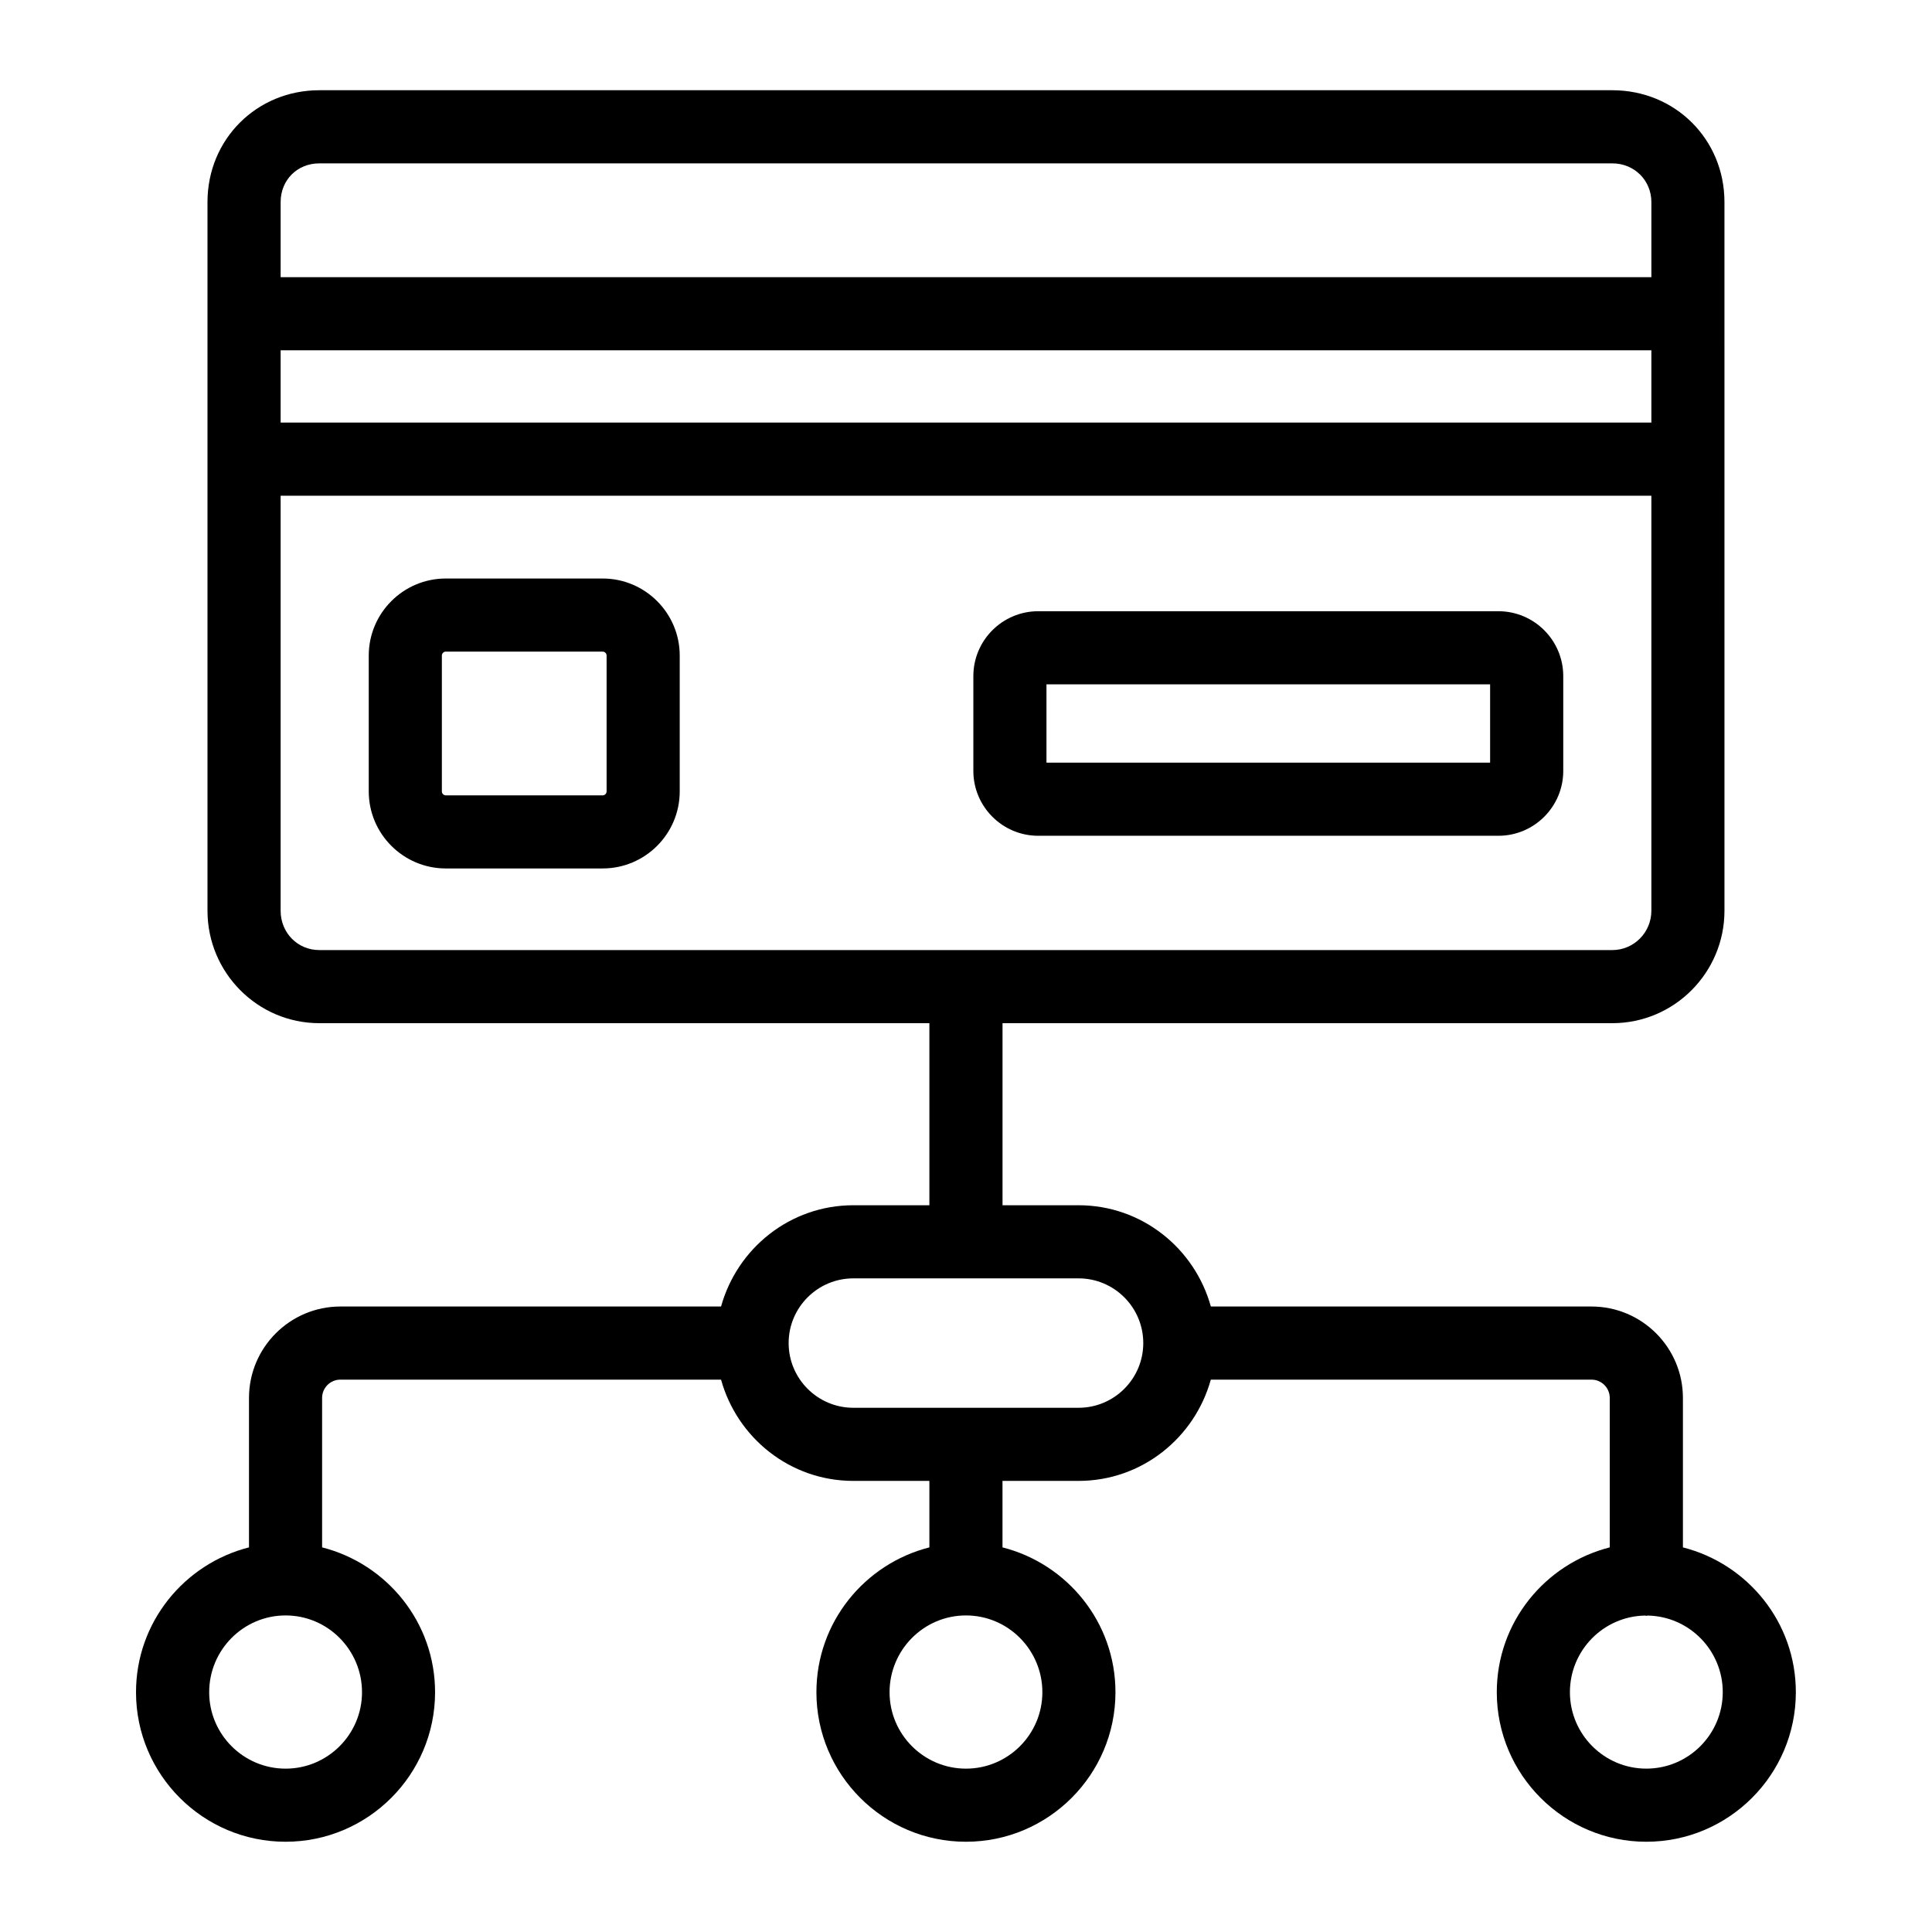 <?xml version="1.0" encoding="UTF-8"?>
<!-- Uploaded to: ICON Repo, www.svgrepo.com, Generator: ICON Repo Mixer Tools -->
<svg fill="#000000" width="800px" height="800px" version="1.1" viewBox="144 144 512 512" xmlns="http://www.w3.org/2000/svg">
 <g>
  <path d="m419.14 365.49h121.95c9.477 0 17.188-7.711 17.188-17.188v-25.129c0-9.48-7.711-17.191-17.188-17.191h-121.95c-9.48 0-17.191 7.711-17.191 17.191v25.129c0 9.477 7.711 17.188 17.191 17.188zm2.184-40.133h117.57v20.754h-117.57z"/>
  <path d="m303.7 297.31h-41.551c-11.266 0-20.426 9.164-20.426 20.426v35.988c0 11.266 9.164 20.426 20.426 20.426h41.551c11.27 0 20.434-9.164 20.434-20.426v-35.988c0-11.262-9.164-20.426-20.434-20.426zm1.055 56.414c0 0.578-0.473 1.051-1.055 1.051h-41.551c-0.578 0-1.051-0.473-1.051-1.051v-35.988c0-0.578 0.473-1.051 1.051-1.051h41.551c0.582 0 1.055 0.473 1.055 1.051z"/>
  <path d="m589.99 554.07v-39.609c0-13.355-10.867-24.223-24.223-24.223h-100.88c-4.277-15.422-18.293-26.836-35.055-26.836h-20.152v-48.25h161.61c16.383 0 29.711-13.371 29.711-29.801l-0.004-187.81c0-16.613-13.047-29.629-29.711-29.629h-342.67c-16.613 0-29.629 13.016-29.629 29.629v187.81c0 16.43 13.293 29.801 29.629 29.801h161.68v48.25h-20.152c-16.762 0-30.777 11.418-35.055 26.836h-100.88c-13.355 0-24.223 10.867-24.223 24.223v39.609c-17.156 4.363-29.941 19.848-29.941 38.383 0 21.852 17.777 39.629 39.629 39.629 21.852 0 39.625-17.777 39.625-39.629 0-18.535-12.781-34.02-29.938-38.383v-39.609c0-2.672 2.172-4.844 4.844-4.844h100.88c4.277 15.422 18.293 26.836 35.055 26.836h20.156v17.617c-17.156 4.363-29.938 19.848-29.938 38.383 0 21.852 17.773 39.629 39.625 39.629 21.852 0 39.625-17.777 39.625-39.629 0-18.535-12.781-34.02-29.938-38.383v-17.617h20.152c16.762 0 30.777-11.418 35.055-26.836h100.88c2.672 0 4.844 2.172 4.844 4.844v39.609c-17.156 4.363-29.938 19.848-29.938 38.383 0 21.852 17.773 39.629 39.625 39.629s39.629-17.777 39.629-39.629c0.008-18.535-12.777-34.02-29.934-38.383zm-371.62-317.24h363.26v19.16h-363.26zm10.25-49.535h342.68c5.797 0 10.332 4.504 10.332 10.25v19.906l-363.26 0.004v-19.91c0-5.84 4.41-10.25 10.25-10.25zm-10.25 198.06v-109.98h363.26v109.98c0 5.746-4.637 10.422-10.332 10.422h-342.68c-5.746 0-10.25-4.578-10.25-10.422zm21.566 207.1c0 11.168-9.082 20.254-20.246 20.254-11.168 0-20.254-9.082-20.254-20.254 0-11.223 9.082-20.348 20.254-20.348 11.164 0 20.246 9.125 20.246 20.348zm180.3 0c0 11.168-9.082 20.254-20.246 20.254s-20.246-9.082-20.246-20.254c0-11.223 9.082-20.348 20.246-20.348s20.246 9.125 20.246 20.348zm9.594-75.379h-59.684c-9.457 0-17.148-7.691-17.148-17.148s7.691-17.148 17.148-17.148h59.684c9.457 0 17.148 7.691 17.148 17.148s-7.691 17.148-17.148 17.148zm150.46 95.629c-11.164 0-20.246-9.082-20.246-20.254 0-11.098 8.895-20.113 19.891-20.309 0.125 0.004 0.23 0.07 0.359 0.07s0.23-0.066 0.359-0.07c11 0.199 19.895 9.211 19.895 20.309-0.008 11.172-9.09 20.254-20.258 20.254z"/>
 </g>
</svg>